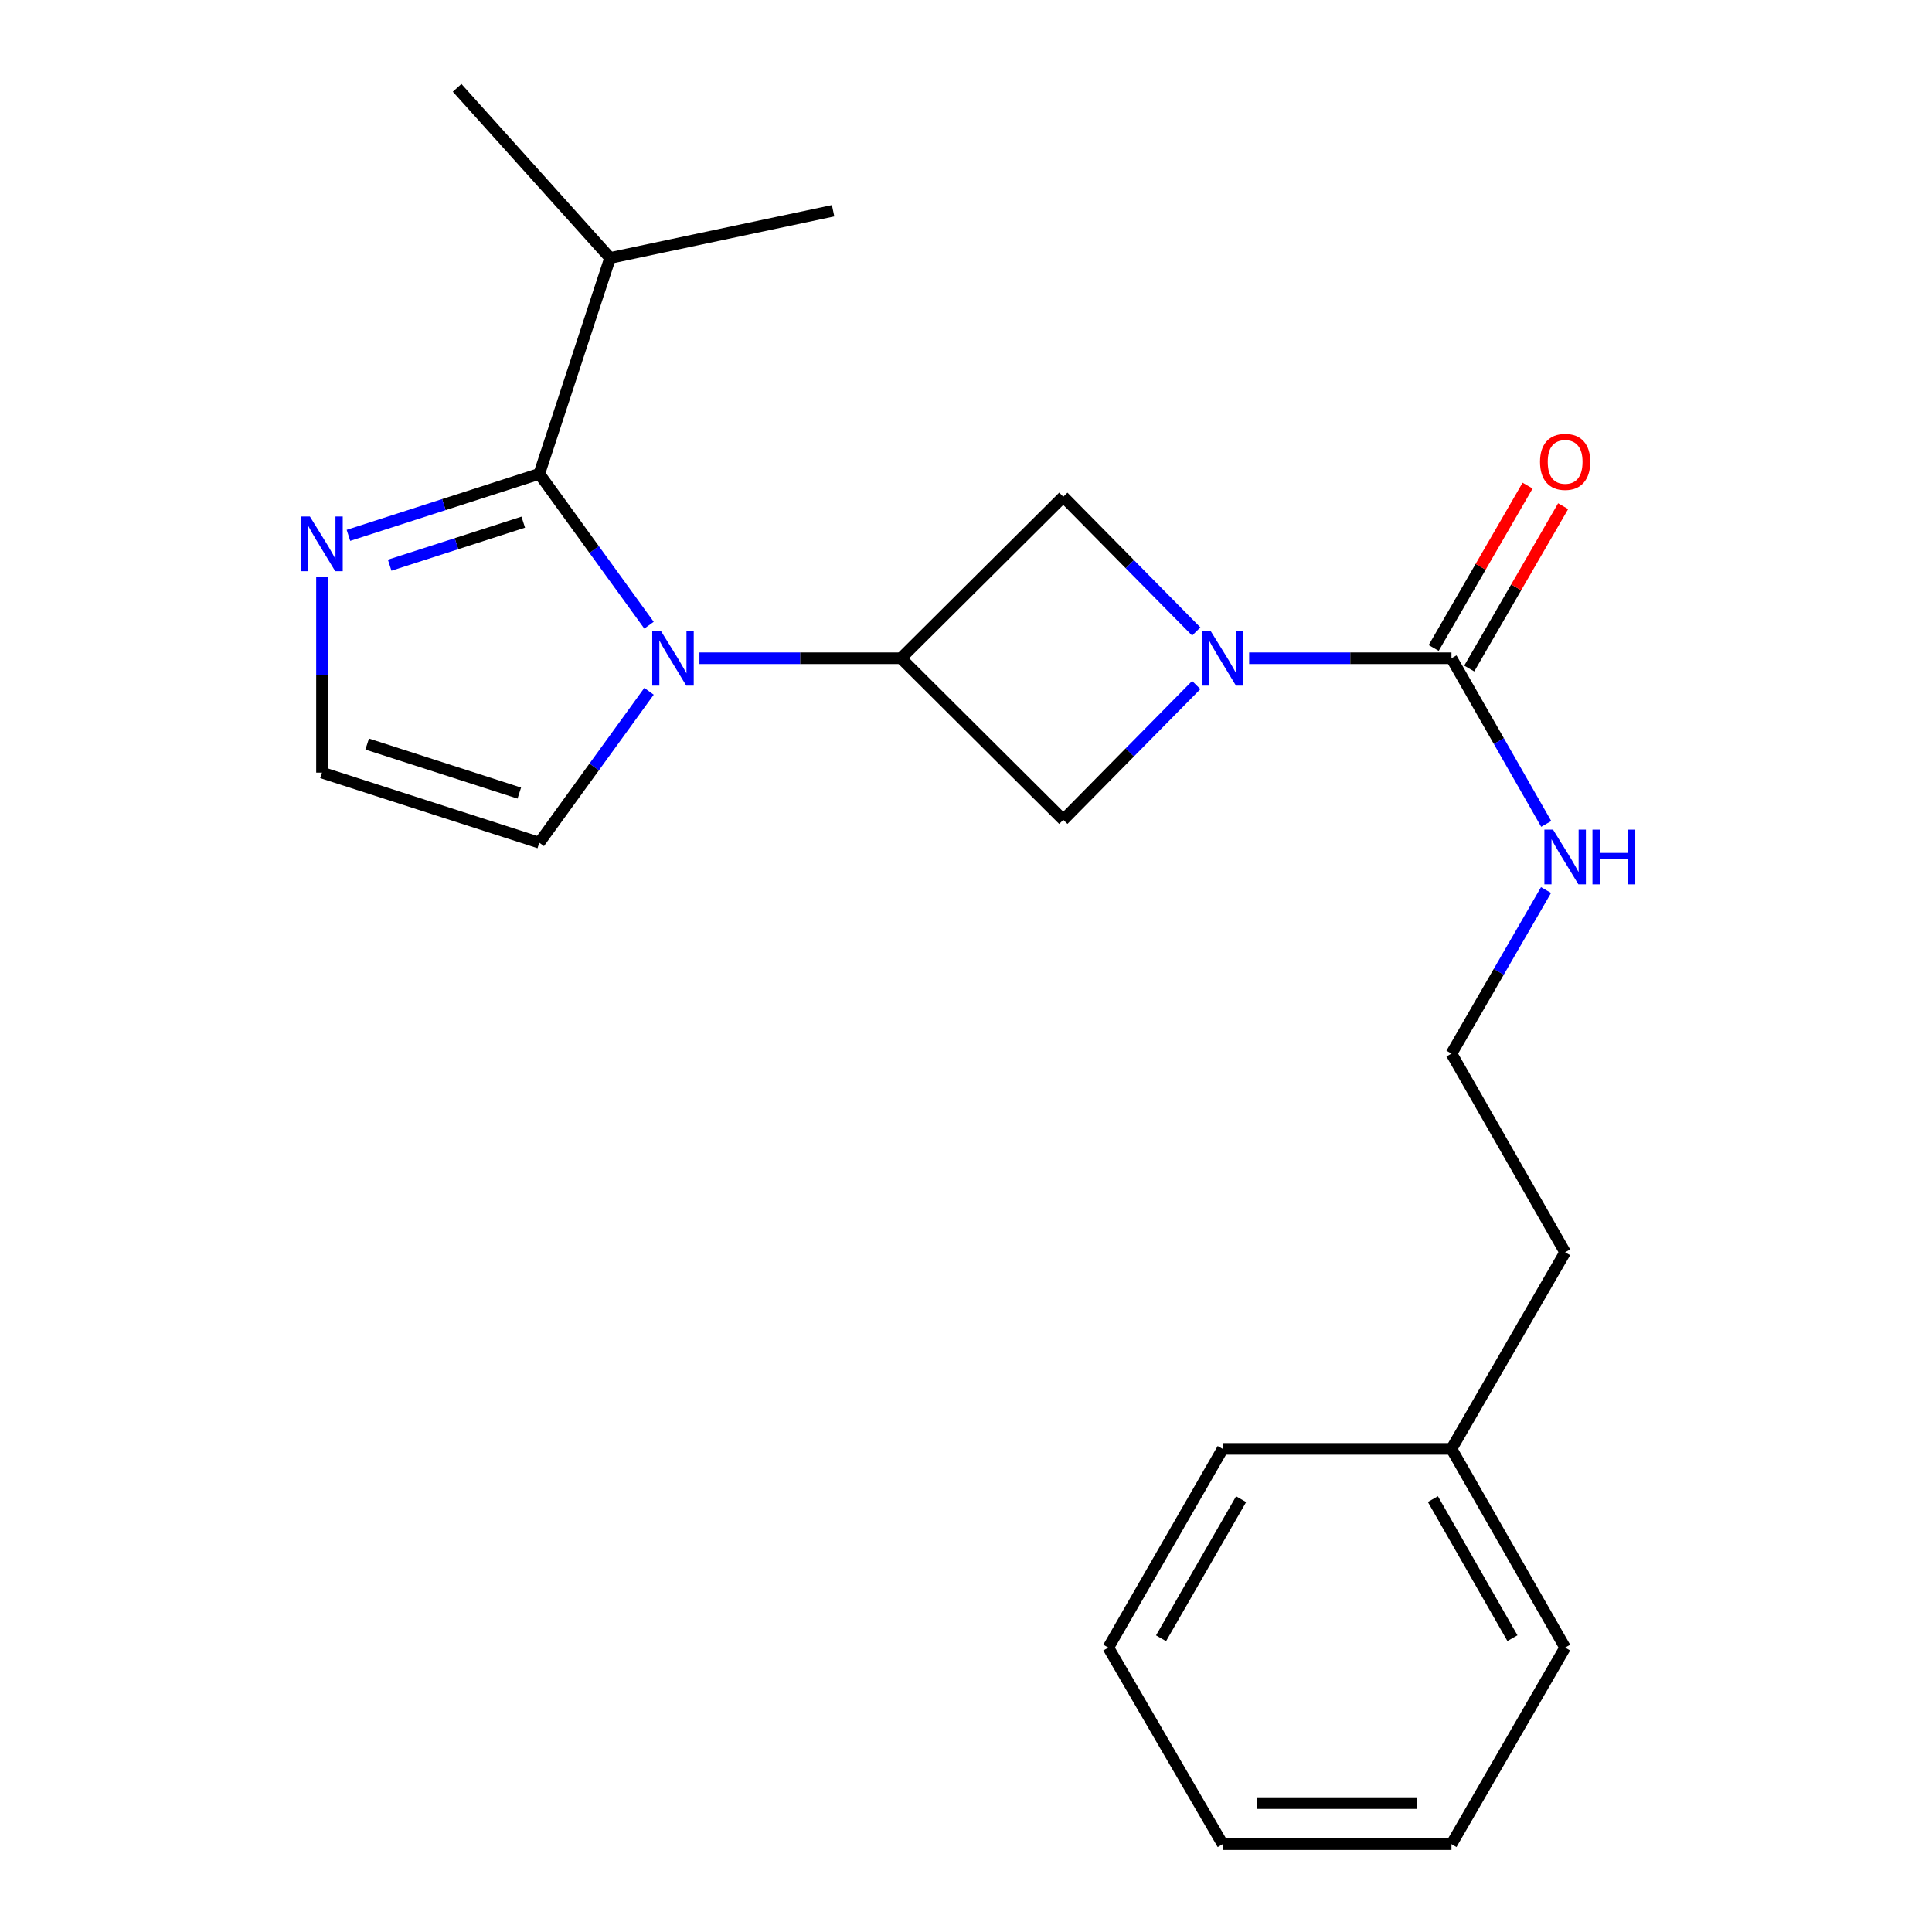<?xml version='1.0' encoding='iso-8859-1'?>
<svg version='1.1' baseProfile='full'
              xmlns='http://www.w3.org/2000/svg'
                      xmlns:rdkit='http://www.rdkit.org/xml'
                      xmlns:xlink='http://www.w3.org/1999/xlink'
                  xml:space='preserve'
width='1000px' height='1000px' viewBox='0 0 1000 1000'>
<!-- END OF HEADER -->
<rect style='opacity:1.0;fill:#FFFFFF;stroke:none' width='1000' height='1000' x='0' y='0'> </rect>
<path class='bond-0' d='M 335.932,323.6 L 307.533,284.429' style='fill:none;fill-rule:evenodd;stroke:#0000FF;stroke-width:6px;stroke-linecap:butt;stroke-linejoin:miter;stroke-opacity:1' />
<path class='bond-0' d='M 307.533,284.429 L 279.133,245.258' style='fill:none;fill-rule:evenodd;stroke:#000000;stroke-width:6px;stroke-linecap:butt;stroke-linejoin:miter;stroke-opacity:1' />
<path class='bond-2' d='M 362.026,340.708 L 414.188,340.708' style='fill:none;fill-rule:evenodd;stroke:#0000FF;stroke-width:6px;stroke-linecap:butt;stroke-linejoin:miter;stroke-opacity:1' />
<path class='bond-2' d='M 414.188,340.708 L 466.349,340.708' style='fill:none;fill-rule:evenodd;stroke:#000000;stroke-width:6px;stroke-linecap:butt;stroke-linejoin:miter;stroke-opacity:1' />
<path class='bond-7' d='M 335.934,357.815 L 307.533,396.993' style='fill:none;fill-rule:evenodd;stroke:#0000FF;stroke-width:6px;stroke-linecap:butt;stroke-linejoin:miter;stroke-opacity:1' />
<path class='bond-7' d='M 307.533,396.993 L 279.133,436.17' style='fill:none;fill-rule:evenodd;stroke:#000000;stroke-width:6px;stroke-linecap:butt;stroke-linejoin:miter;stroke-opacity:1' />
<path class='bond-4' d='M 279.133,245.258 L 229.742,261.175' style='fill:none;fill-rule:evenodd;stroke:#000000;stroke-width:6px;stroke-linecap:butt;stroke-linejoin:miter;stroke-opacity:1' />
<path class='bond-4' d='M 229.742,261.175 L 180.351,277.093' style='fill:none;fill-rule:evenodd;stroke:#0000FF;stroke-width:6px;stroke-linecap:butt;stroke-linejoin:miter;stroke-opacity:1' />
<path class='bond-4' d='M 270.835,270.261 L 236.261,281.404' style='fill:none;fill-rule:evenodd;stroke:#000000;stroke-width:6px;stroke-linecap:butt;stroke-linejoin:miter;stroke-opacity:1' />
<path class='bond-4' d='M 236.261,281.404 L 201.687,292.546' style='fill:none;fill-rule:evenodd;stroke:#0000FF;stroke-width:6px;stroke-linecap:butt;stroke-linejoin:miter;stroke-opacity:1' />
<path class='bond-11' d='M 279.133,245.258 L 315.783,133.525' style='fill:none;fill-rule:evenodd;stroke:#000000;stroke-width:6px;stroke-linecap:butt;stroke-linejoin:miter;stroke-opacity:1' />
<path class='bond-1' d='M 619.179,326.847 L 584.769,291.974' style='fill:none;fill-rule:evenodd;stroke:#0000FF;stroke-width:6px;stroke-linecap:butt;stroke-linejoin:miter;stroke-opacity:1' />
<path class='bond-1' d='M 584.769,291.974 L 550.358,257.1' style='fill:none;fill-rule:evenodd;stroke:#000000;stroke-width:6px;stroke-linecap:butt;stroke-linejoin:miter;stroke-opacity:1' />
<path class='bond-3' d='M 646.556,340.708 L 698.914,340.708' style='fill:none;fill-rule:evenodd;stroke:#0000FF;stroke-width:6px;stroke-linecap:butt;stroke-linejoin:miter;stroke-opacity:1' />
<path class='bond-3' d='M 698.914,340.708 L 751.271,340.708' style='fill:none;fill-rule:evenodd;stroke:#000000;stroke-width:6px;stroke-linecap:butt;stroke-linejoin:miter;stroke-opacity:1' />
<path class='bond-23' d='M 619.179,354.575 L 584.769,389.463' style='fill:none;fill-rule:evenodd;stroke:#0000FF;stroke-width:6px;stroke-linecap:butt;stroke-linejoin:miter;stroke-opacity:1' />
<path class='bond-23' d='M 584.769,389.463 L 550.358,424.351' style='fill:none;fill-rule:evenodd;stroke:#000000;stroke-width:6px;stroke-linecap:butt;stroke-linejoin:miter;stroke-opacity:1' />
<path class='bond-5' d='M 466.349,340.708 L 550.358,257.1' style='fill:none;fill-rule:evenodd;stroke:#000000;stroke-width:6px;stroke-linecap:butt;stroke-linejoin:miter;stroke-opacity:1' />
<path class='bond-6' d='M 466.349,340.708 L 550.358,424.351' style='fill:none;fill-rule:evenodd;stroke:#000000;stroke-width:6px;stroke-linecap:butt;stroke-linejoin:miter;stroke-opacity:1' />
<path class='bond-9' d='M 760.47,346.028 L 784.77,304.011' style='fill:none;fill-rule:evenodd;stroke:#000000;stroke-width:6px;stroke-linecap:butt;stroke-linejoin:miter;stroke-opacity:1' />
<path class='bond-9' d='M 784.77,304.011 L 809.07,261.994' style='fill:none;fill-rule:evenodd;stroke:#FF0000;stroke-width:6px;stroke-linecap:butt;stroke-linejoin:miter;stroke-opacity:1' />
<path class='bond-9' d='M 742.072,335.388 L 766.372,293.371' style='fill:none;fill-rule:evenodd;stroke:#000000;stroke-width:6px;stroke-linecap:butt;stroke-linejoin:miter;stroke-opacity:1' />
<path class='bond-9' d='M 766.372,293.371 L 790.673,251.354' style='fill:none;fill-rule:evenodd;stroke:#FF0000;stroke-width:6px;stroke-linecap:butt;stroke-linejoin:miter;stroke-opacity:1' />
<path class='bond-10' d='M 751.271,340.708 L 775.793,383.585' style='fill:none;fill-rule:evenodd;stroke:#000000;stroke-width:6px;stroke-linecap:butt;stroke-linejoin:miter;stroke-opacity:1' />
<path class='bond-10' d='M 775.793,383.585 L 800.314,426.462' style='fill:none;fill-rule:evenodd;stroke:#0000FF;stroke-width:6px;stroke-linecap:butt;stroke-linejoin:miter;stroke-opacity:1' />
<path class='bond-22' d='M 166.657,298.626 L 166.657,349.268' style='fill:none;fill-rule:evenodd;stroke:#0000FF;stroke-width:6px;stroke-linecap:butt;stroke-linejoin:miter;stroke-opacity:1' />
<path class='bond-22' d='M 166.657,349.268 L 166.657,399.91' style='fill:none;fill-rule:evenodd;stroke:#000000;stroke-width:6px;stroke-linecap:butt;stroke-linejoin:miter;stroke-opacity:1' />
<path class='bond-8' d='M 279.133,436.17 L 166.657,399.91' style='fill:none;fill-rule:evenodd;stroke:#000000;stroke-width:6px;stroke-linecap:butt;stroke-linejoin:miter;stroke-opacity:1' />
<path class='bond-8' d='M 268.783,410.503 L 190.049,385.121' style='fill:none;fill-rule:evenodd;stroke:#000000;stroke-width:6px;stroke-linecap:butt;stroke-linejoin:miter;stroke-opacity:1' />
<path class='bond-12' d='M 800.221,460.683 L 775.746,503.012' style='fill:none;fill-rule:evenodd;stroke:#0000FF;stroke-width:6px;stroke-linecap:butt;stroke-linejoin:miter;stroke-opacity:1' />
<path class='bond-12' d='M 775.746,503.012 L 751.271,545.34' style='fill:none;fill-rule:evenodd;stroke:#000000;stroke-width:6px;stroke-linecap:butt;stroke-linejoin:miter;stroke-opacity:1' />
<path class='bond-15' d='M 315.783,133.525 L 236.603,45.455' style='fill:none;fill-rule:evenodd;stroke:#000000;stroke-width:6px;stroke-linecap:butt;stroke-linejoin:miter;stroke-opacity:1' />
<path class='bond-16' d='M 315.783,133.525 L 431.211,109.084' style='fill:none;fill-rule:evenodd;stroke:#000000;stroke-width:6px;stroke-linecap:butt;stroke-linejoin:miter;stroke-opacity:1' />
<path class='bond-14' d='M 751.271,545.34 L 810.107,648.182' style='fill:none;fill-rule:evenodd;stroke:#000000;stroke-width:6px;stroke-linecap:butt;stroke-linejoin:miter;stroke-opacity:1' />
<path class='bond-13' d='M 751.271,749.949 L 810.107,648.182' style='fill:none;fill-rule:evenodd;stroke:#000000;stroke-width:6px;stroke-linecap:butt;stroke-linejoin:miter;stroke-opacity:1' />
<path class='bond-17' d='M 751.271,749.949 L 810.107,852.79' style='fill:none;fill-rule:evenodd;stroke:#000000;stroke-width:6px;stroke-linecap:butt;stroke-linejoin:miter;stroke-opacity:1' />
<path class='bond-17' d='M 741.649,775.929 L 782.834,847.918' style='fill:none;fill-rule:evenodd;stroke:#000000;stroke-width:6px;stroke-linecap:butt;stroke-linejoin:miter;stroke-opacity:1' />
<path class='bond-18' d='M 751.271,749.949 L 632.856,749.949' style='fill:none;fill-rule:evenodd;stroke:#000000;stroke-width:6px;stroke-linecap:butt;stroke-linejoin:miter;stroke-opacity:1' />
<path class='bond-20' d='M 810.107,852.79 L 751.271,954.545' style='fill:none;fill-rule:evenodd;stroke:#000000;stroke-width:6px;stroke-linecap:butt;stroke-linejoin:miter;stroke-opacity:1' />
<path class='bond-19' d='M 632.856,749.949 L 573.654,852.79' style='fill:none;fill-rule:evenodd;stroke:#000000;stroke-width:6px;stroke-linecap:butt;stroke-linejoin:miter;stroke-opacity:1' />
<path class='bond-19' d='M 642.395,775.978 L 600.954,847.967' style='fill:none;fill-rule:evenodd;stroke:#000000;stroke-width:6px;stroke-linecap:butt;stroke-linejoin:miter;stroke-opacity:1' />
<path class='bond-21' d='M 573.654,852.79 L 632.856,954.545' style='fill:none;fill-rule:evenodd;stroke:#000000;stroke-width:6px;stroke-linecap:butt;stroke-linejoin:miter;stroke-opacity:1' />
<path class='bond-24' d='M 751.271,954.545 L 632.856,954.545' style='fill:none;fill-rule:evenodd;stroke:#000000;stroke-width:6px;stroke-linecap:butt;stroke-linejoin:miter;stroke-opacity:1' />
<path class='bond-24' d='M 733.509,933.292 L 650.618,933.292' style='fill:none;fill-rule:evenodd;stroke:#000000;stroke-width:6px;stroke-linecap:butt;stroke-linejoin:miter;stroke-opacity:1' />
<path  class='atom-0' d='M 342.075 326.548
L 351.355 341.548
Q 352.275 343.028, 353.755 345.708
Q 355.235 348.388, 355.315 348.548
L 355.315 326.548
L 359.075 326.548
L 359.075 354.868
L 355.195 354.868
L 345.235 338.468
Q 344.075 336.548, 342.835 334.348
Q 341.635 332.148, 341.275 331.468
L 341.275 354.868
L 337.595 354.868
L 337.595 326.548
L 342.075 326.548
' fill='#0000FF'/>
<path  class='atom-2' d='M 626.596 326.548
L 635.876 341.548
Q 636.796 343.028, 638.276 345.708
Q 639.756 348.388, 639.836 348.548
L 639.836 326.548
L 643.596 326.548
L 643.596 354.868
L 639.716 354.868
L 629.756 338.468
Q 628.596 336.548, 627.356 334.348
Q 626.156 332.148, 625.796 331.468
L 625.796 354.868
L 622.116 354.868
L 622.116 326.548
L 626.596 326.548
' fill='#0000FF'/>
<path  class='atom-5' d='M 160.397 267.346
L 169.677 282.346
Q 170.597 283.826, 172.077 286.506
Q 173.557 289.186, 173.637 289.346
L 173.637 267.346
L 177.397 267.346
L 177.397 295.666
L 173.517 295.666
L 163.557 279.266
Q 162.397 277.346, 161.157 275.146
Q 159.957 272.946, 159.597 272.266
L 159.597 295.666
L 155.917 295.666
L 155.917 267.346
L 160.397 267.346
' fill='#0000FF'/>
<path  class='atom-10' d='M 797.107 239.056
Q 797.107 232.256, 800.467 228.456
Q 803.827 224.656, 810.107 224.656
Q 816.387 224.656, 819.747 228.456
Q 823.107 232.256, 823.107 239.056
Q 823.107 245.936, 819.707 249.856
Q 816.307 253.736, 810.107 253.736
Q 803.867 253.736, 800.467 249.856
Q 797.107 245.976, 797.107 239.056
M 810.107 250.536
Q 814.427 250.536, 816.747 247.656
Q 819.107 244.736, 819.107 239.056
Q 819.107 233.496, 816.747 230.696
Q 814.427 227.856, 810.107 227.856
Q 805.787 227.856, 803.427 230.656
Q 801.107 233.456, 801.107 239.056
Q 801.107 244.776, 803.427 247.656
Q 805.787 250.536, 810.107 250.536
' fill='#FF0000'/>
<path  class='atom-11' d='M 803.847 429.425
L 813.127 444.425
Q 814.047 445.905, 815.527 448.585
Q 817.007 451.265, 817.087 451.425
L 817.087 429.425
L 820.847 429.425
L 820.847 457.745
L 816.967 457.745
L 807.007 441.345
Q 805.847 439.425, 804.607 437.225
Q 803.407 435.025, 803.047 434.345
L 803.047 457.745
L 799.367 457.745
L 799.367 429.425
L 803.847 429.425
' fill='#0000FF'/>
<path  class='atom-11' d='M 824.247 429.425
L 828.087 429.425
L 828.087 441.465
L 842.567 441.465
L 842.567 429.425
L 846.407 429.425
L 846.407 457.745
L 842.567 457.745
L 842.567 444.665
L 828.087 444.665
L 828.087 457.745
L 824.247 457.745
L 824.247 429.425
' fill='#0000FF'/>
</svg>
